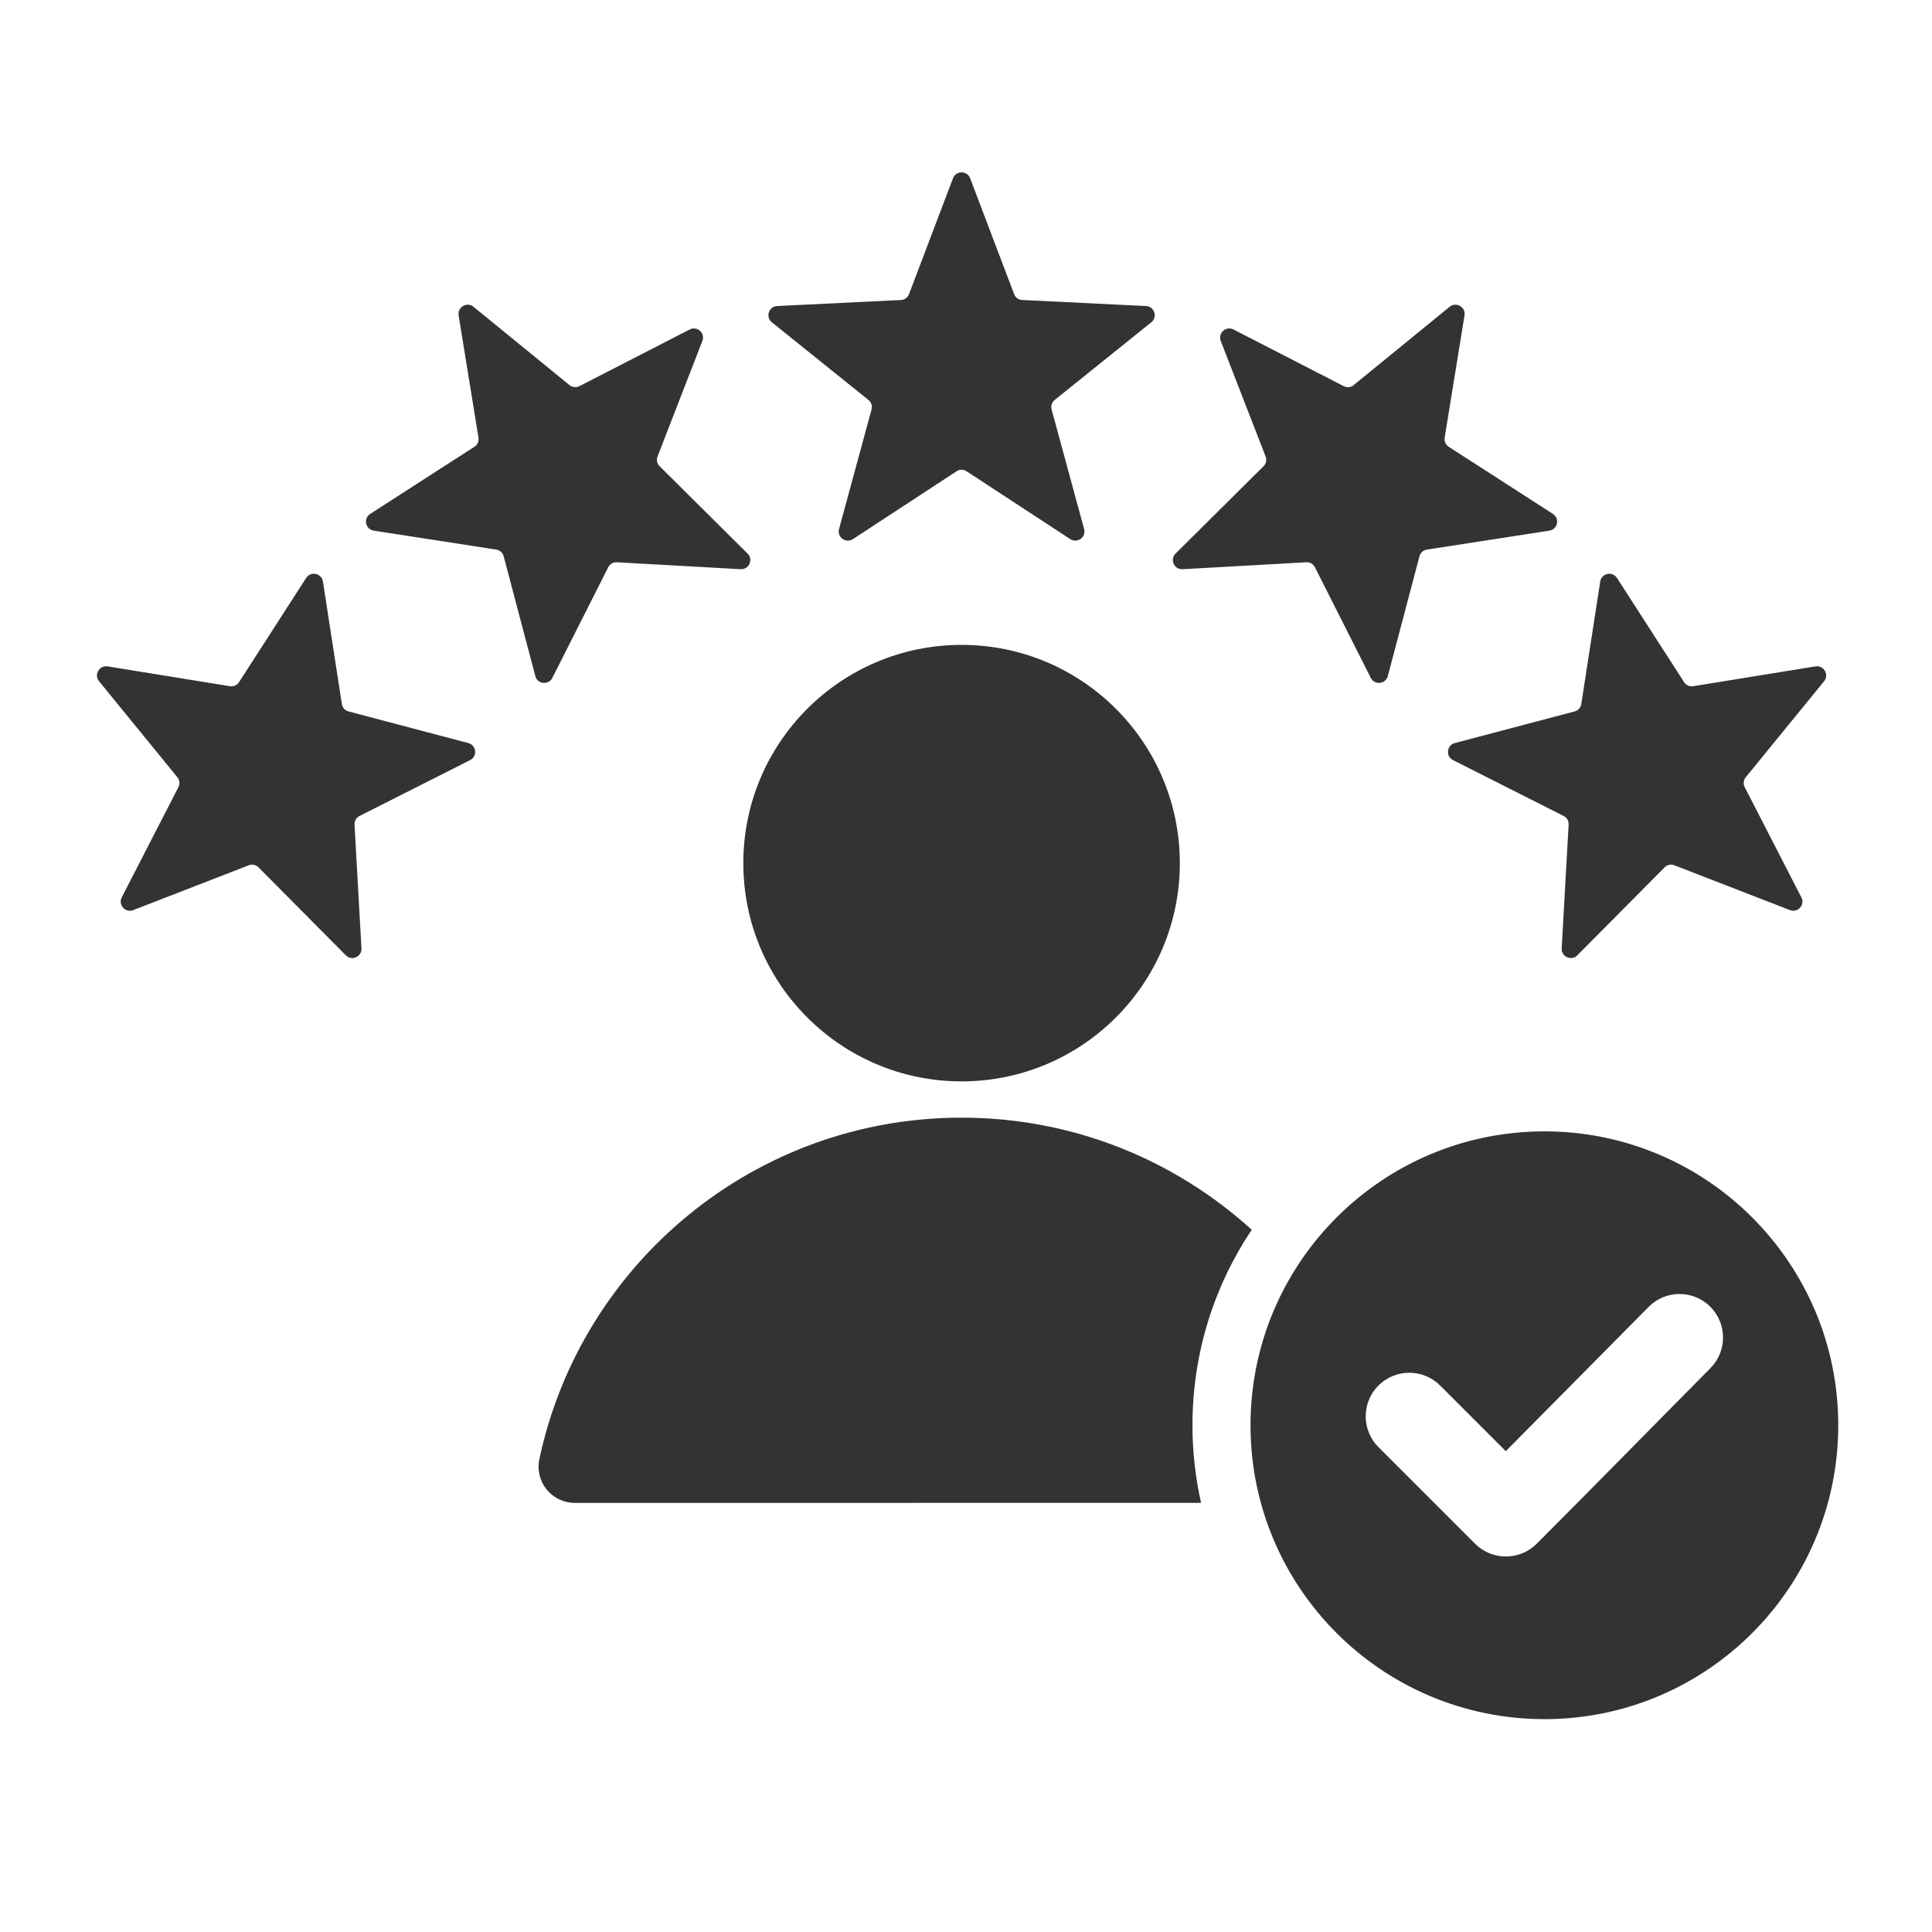 <svg xmlns="http://www.w3.org/2000/svg" xmlns:xlink="http://www.w3.org/1999/xlink" width="500" zoomAndPan="magnify" viewBox="0 0 375 375" height="500" preserveAspectRatio="xMidYMid meet" version="1.0"><defs><clipPath id="22f0cf444e"><path d="M 18.148 33.098 L 357 33.098 L 357 333.848 L 18.148 333.848 Z M 18.148 33.098 " clip-rule="nonzero"/></clipPath></defs><rect x="-37.5" width="450" fill="#ffffff" y="-37.5" height="450" fill-opacity="1"/><rect x="-37.5" width="450" fill="#ffffff" y="-37.5" height="450" fill-opacity="1"/><g clip-path="url(#22f0cf444e)"><path fill="#333333" d="M 188.305 34.605 L 196.84 57.086 C 197.094 57.762 197.691 58.195 198.414 58.23 L 222.434 59.402 C 224.066 59.48 224.738 61.539 223.461 62.562 L 204.719 77.629 C 204.156 78.082 203.926 78.785 204.117 79.484 L 210.426 102.688 C 210.855 104.266 209.105 105.539 207.734 104.641 L 187.613 91.473 C 187.008 91.074 186.27 91.074 185.668 91.473 L 165.547 104.645 C 164.176 105.539 162.426 104.266 162.855 102.688 L 169.164 79.484 C 169.355 78.785 169.125 78.082 168.562 77.629 L 149.82 62.562 C 148.543 61.539 149.211 59.48 150.848 59.402 L 174.867 58.23 C 175.59 58.195 176.184 57.762 176.441 57.086 L 184.977 34.605 C 185.555 33.082 187.727 33.082 188.305 34.605 Z M 299.766 219.598 C 331.27 219.598 356.805 245.137 356.805 276.641 C 356.805 308.145 331.27 333.684 299.766 333.684 C 268.262 333.684 242.723 308.145 242.723 276.641 C 242.723 245.137 268.262 219.598 299.766 219.598 Z M 292.273 281.672 L 279.527 268.926 C 276.223 265.625 270.867 265.625 267.562 268.926 C 264.258 272.23 264.258 277.59 267.562 280.891 L 286.309 299.637 C 289.609 302.941 294.969 302.941 298.273 299.637 C 309.57 288.34 320.742 276.91 331.992 265.559 C 335.27 262.25 335.258 256.91 331.953 253.621 C 328.648 250.332 323.293 250.344 320.008 253.66 Z M 186.641 125.172 C 210.035 125.172 229.004 144.137 229.004 167.531 C 229.004 190.93 210.035 209.895 186.641 209.895 C 163.246 209.895 144.277 190.93 144.277 167.531 C 144.277 144.137 163.246 125.172 186.641 125.172 Z M 111.582 291.707 L 233.129 291.703 C 232.035 286.859 231.457 281.816 231.457 276.641 C 231.457 262.602 235.695 249.551 242.961 238.695 C 228.082 225.18 208.328 216.938 186.641 216.938 C 146.379 216.938 112.75 245.336 104.695 283.199 C 103.758 287.602 107.078 291.707 111.582 291.707 Z M 354.059 132.223 L 338.855 150.855 C 338.398 151.418 338.324 152.152 338.652 152.793 L 349.648 174.184 C 350.398 175.637 348.949 177.242 347.426 176.652 L 325.004 167.953 C 324.332 167.691 323.609 167.844 323.102 168.355 L 306.156 185.426 C 305.004 186.586 303.027 185.703 303.121 184.07 L 304.469 160.062 C 304.508 159.34 304.137 158.699 303.492 158.375 L 282.027 147.535 C 280.566 146.797 280.793 144.645 282.375 144.227 L 305.625 138.09 C 306.324 137.906 306.816 137.355 306.93 136.641 L 310.602 112.875 C 310.852 111.258 312.969 110.809 313.855 112.184 L 326.879 132.402 C 327.27 133.008 327.945 133.309 328.66 133.191 L 352.395 129.344 C 354.004 129.082 355.086 130.965 354.059 132.223 Z M 284.262 61.207 C 284.52 59.602 282.641 58.516 281.379 59.543 L 262.746 74.746 C 262.188 75.203 261.453 75.281 260.809 74.949 L 239.422 63.953 C 237.969 63.207 236.359 64.652 236.949 66.18 L 245.652 88.598 C 245.914 89.273 245.758 89.992 245.246 90.504 L 228.18 107.445 C 227.02 108.598 227.898 110.574 229.531 110.484 L 253.543 109.137 C 254.266 109.098 254.902 109.465 255.23 110.109 L 266.07 131.578 C 266.805 133.039 268.957 132.812 269.375 131.23 L 275.516 107.98 C 275.699 107.281 276.246 106.785 276.961 106.676 L 300.727 103 C 302.344 102.75 302.793 100.633 301.418 99.75 L 281.203 86.727 C 280.598 86.332 280.297 85.66 280.41 84.945 Z M 20.883 129.344 L 44.621 133.191 C 45.336 133.309 46.012 133.008 46.402 132.398 L 59.426 112.184 C 60.312 110.809 62.43 111.258 62.68 112.875 L 66.352 136.641 C 66.465 137.355 66.957 137.906 67.656 138.09 L 90.906 144.23 C 92.488 144.648 92.715 146.797 91.254 147.535 L 69.789 158.375 C 69.145 158.703 68.773 159.34 68.812 160.062 L 70.16 184.074 C 70.254 185.707 68.277 186.586 67.125 185.426 L 50.18 168.355 C 49.672 167.844 48.949 167.691 48.273 167.953 L 25.855 176.652 C 24.332 177.242 22.883 175.637 23.633 174.18 L 34.625 152.793 C 34.957 152.152 34.879 151.418 34.422 150.855 L 19.223 132.223 C 18.191 130.965 19.277 129.082 20.883 129.344 Z M 91.898 59.543 C 90.641 58.516 88.762 59.602 89.02 61.207 L 92.871 84.945 C 92.984 85.656 92.684 86.332 92.078 86.723 L 71.859 99.746 C 70.484 100.633 70.938 102.75 72.551 103 L 96.32 106.676 C 97.031 106.785 97.582 107.277 97.766 107.977 L 103.906 131.23 C 104.324 132.812 106.477 133.035 107.211 131.578 L 118.051 110.109 C 118.379 109.465 119.016 109.094 119.738 109.137 L 143.75 110.48 C 145.383 110.574 146.262 108.598 145.102 107.445 L 128.035 90.5 C 127.52 89.992 127.367 89.27 127.629 88.598 L 136.328 66.176 C 136.922 64.652 135.312 63.203 133.859 63.953 L 112.473 74.949 C 111.828 75.277 111.094 75.203 110.535 74.746 Z M 91.898 59.543 " fill-opacity="1" fill-rule="evenodd"/></g></svg>